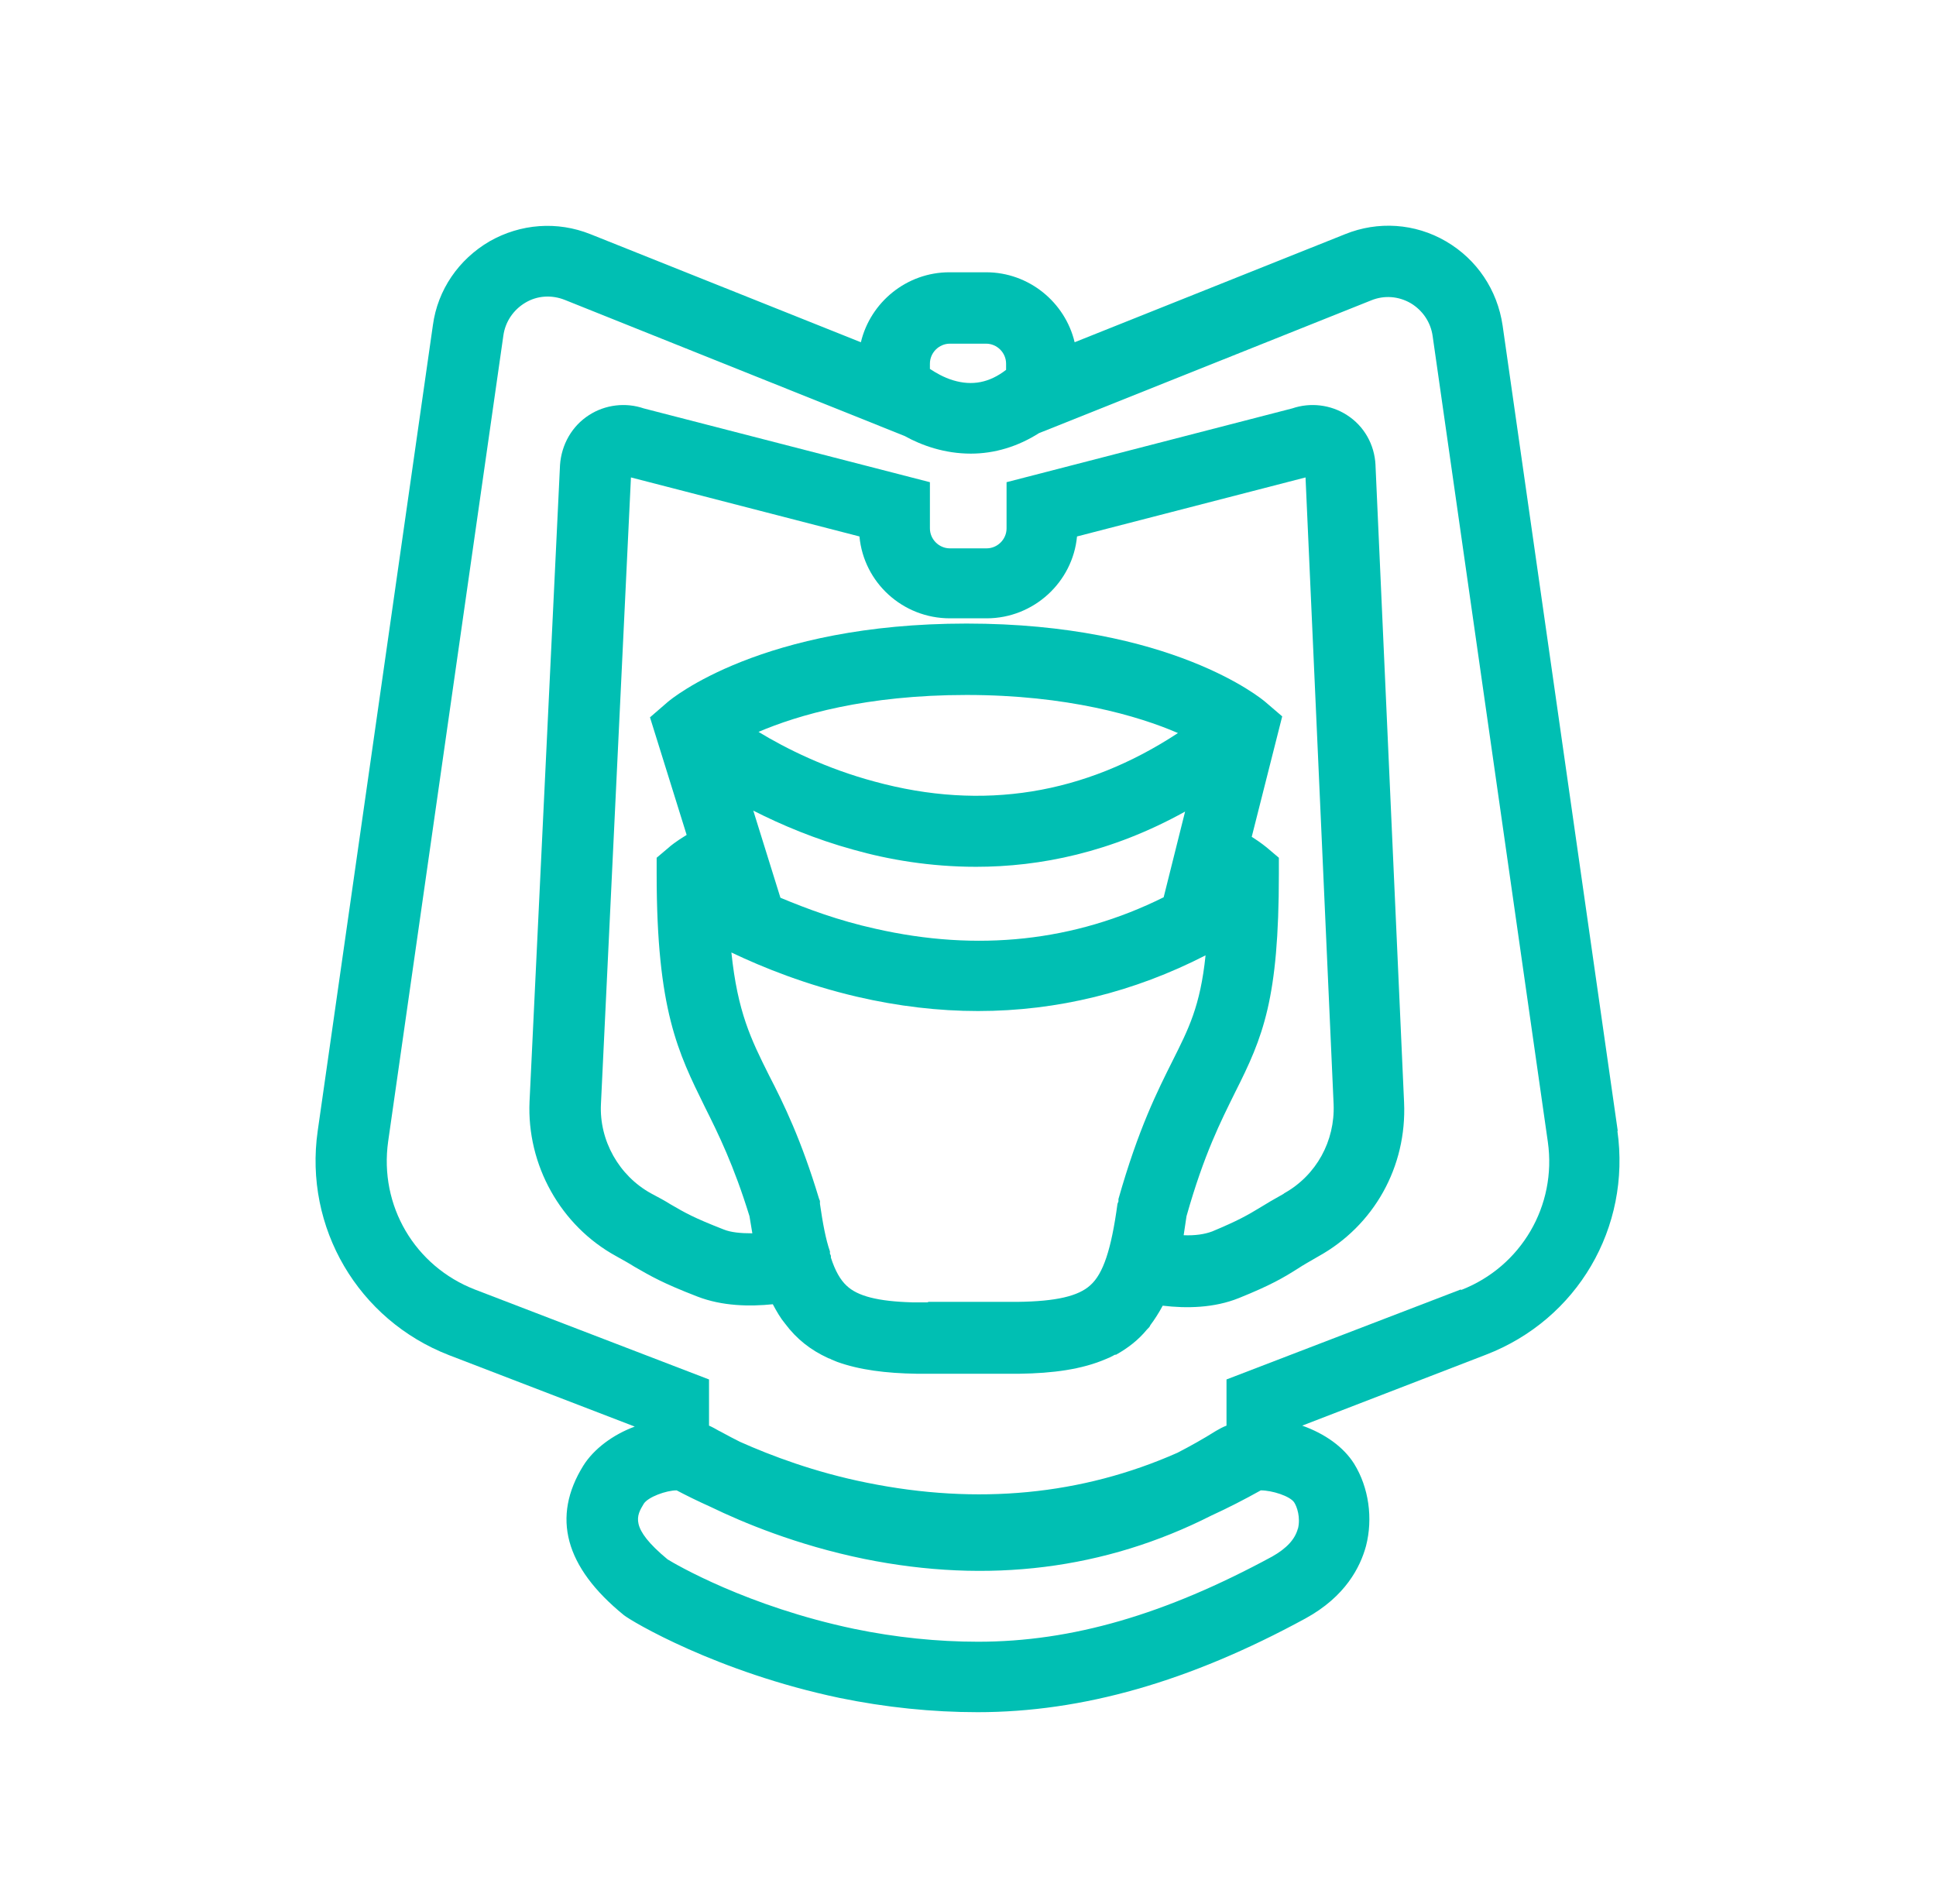 <svg width="61" height="60" viewBox="0 0 61 60" fill="none" xmlns="http://www.w3.org/2000/svg">
<mask id="mask0_422_517" style="mask-type:luminance" maskUnits="userSpaceOnUse" x="0" y="0" width="61" height="60">
<path d="M60.5 0H0.5V60H60.5V0Z" fill="white"/>
</mask>
<g mask="url(#mask0_422_517)">
<path d="M50.975 35.655L47.345 10.26C47.18 9.135 46.535 8.175 45.56 7.605C44.585 7.035 43.415 6.96 42.38 7.38L33.86 10.785C33.56 9.525 32.42 8.58 31.07 8.58H29.915C28.565 8.58 27.425 9.525 27.125 10.785L18.605 7.38C17.555 6.96 16.4 7.05 15.425 7.605C14.45 8.175 13.79 9.135 13.64 10.245L10.01 35.64C9.575 38.685 11.285 41.595 14.15 42.705L20 44.955C19.31 45.21 18.71 45.66 18.38 46.185C17.375 47.805 17.795 49.38 19.655 50.895C19.895 51.09 22.595 52.695 26.45 53.505C27.905 53.805 29.375 53.955 30.8 53.955C34.1 53.955 37.475 52.995 41.135 51C42.395 50.31 42.86 49.38 43.04 48.72C43.265 47.85 43.13 46.875 42.665 46.125C42.335 45.6 41.75 45.18 41.03 44.925L46.82 42.69C49.7 41.58 51.395 38.685 50.96 35.625L50.975 35.655ZM29.915 10.83H31.07C31.415 10.83 31.7 11.115 31.7 11.46V11.655C31.175 12.06 30.635 12.165 30.035 11.985C29.735 11.895 29.48 11.745 29.3 11.625V11.46C29.3 11.115 29.585 10.83 29.93 10.83H29.915ZM40.895 48.165C40.805 48.51 40.535 48.795 40.085 49.05C36.71 50.88 33.77 51.735 30.815 51.735C29.54 51.735 28.22 51.6 26.915 51.33C23.555 50.625 21.275 49.29 21.035 49.14C19.82 48.135 20.06 47.76 20.285 47.385C20.42 47.175 20.99 46.965 21.32 46.965C21.605 47.115 21.965 47.295 22.4 47.49C23.39 47.97 25.1 48.69 27.23 49.125C31.145 49.92 34.82 49.455 38.165 47.76C38.69 47.52 39.215 47.25 39.725 46.965C40.085 46.965 40.64 47.145 40.775 47.34C40.865 47.475 40.985 47.82 40.895 48.18V48.165ZM46.025 40.635L38.645 43.47V44.925C38.525 44.97 38.42 45.03 38.315 45.09C37.91 45.345 37.505 45.57 37.1 45.78C34.085 47.115 30.8 47.43 27.32 46.725C25.67 46.395 24.29 45.87 23.315 45.435C22.895 45.225 22.67 45.09 22.655 45.09C22.55 45.03 22.445 44.97 22.34 44.925V43.47L14.96 40.635C13.07 39.9 11.945 37.995 12.23 35.97L15.86 10.575C15.92 10.14 16.175 9.765 16.55 9.54C16.925 9.315 17.375 9.285 17.795 9.45L28.505 13.74C29.045 14.04 29.765 14.295 30.59 14.295C31.34 14.295 32.075 14.07 32.735 13.65L43.205 9.465C43.61 9.3 44.06 9.33 44.45 9.555C44.825 9.78 45.08 10.155 45.14 10.59L48.77 35.985C49.055 37.995 47.93 39.915 46.04 40.65L46.025 40.635Z" fill="#00BFB3"/>
<path d="M43.34 14.655C43.31 14.01 42.98 13.425 42.44 13.08C41.93 12.75 41.285 12.675 40.715 12.87L31.715 15.195V16.65C31.715 16.995 31.43 17.28 31.085 17.28H29.93C29.585 17.28 29.3 16.995 29.3 16.65V15.195L20.285 12.87C19.715 12.675 19.07 12.75 18.56 13.08C18.02 13.425 17.69 14.01 17.645 14.655L16.685 34.71C16.595 36.705 17.66 38.625 19.415 39.585C19.655 39.72 19.82 39.81 19.985 39.915C20.51 40.215 20.855 40.425 21.98 40.86C22.76 41.16 23.615 41.175 24.35 41.1C24.47 41.325 24.59 41.535 24.74 41.715C25.1 42.195 25.535 42.54 26.09 42.795C26.09 42.795 26.105 42.795 26.12 42.81C26.15 42.81 26.165 42.825 26.195 42.84C26.255 42.87 26.315 42.885 26.375 42.915C27.08 43.17 27.92 43.275 28.88 43.29C28.985 43.29 29.105 43.29 29.225 43.29H31.775C31.895 43.29 32 43.29 32.12 43.29C33.17 43.275 34.085 43.155 34.85 42.825C34.91 42.795 34.97 42.78 35.015 42.75C35.06 42.735 35.09 42.705 35.135 42.69C35.135 42.69 35.15 42.69 35.165 42.69C35.54 42.48 35.87 42.225 36.14 41.895C36.14 41.895 36.155 41.88 36.17 41.865C36.2 41.835 36.23 41.805 36.245 41.76C36.38 41.58 36.515 41.37 36.635 41.145C37.385 41.235 38.255 41.22 39.035 40.905C40.04 40.5 40.445 40.26 40.895 39.975C41.075 39.855 41.27 39.75 41.525 39.6C43.295 38.625 44.33 36.765 44.24 34.74L43.34 14.67V14.655ZM29.225 41.04C29.135 41.04 29.06 41.04 28.985 41.04C28.985 41.04 28.97 41.04 28.955 41.04C28.88 41.04 28.805 41.04 28.745 41.04C27.665 41.01 27.02 40.845 26.675 40.515C26.48 40.335 26.315 40.05 26.18 39.63C26.18 39.63 26.18 39.615 26.18 39.6C26.18 39.6 26.18 39.6 26.18 39.585C26.18 39.555 26.165 39.54 26.15 39.51V39.435C26.015 39.045 25.925 38.55 25.835 37.935V37.845L25.805 37.77C25.25 35.925 24.695 34.785 24.23 33.885C23.66 32.745 23.24 31.89 23.045 30.015C24.05 30.495 25.4 31.035 27.005 31.41C28.295 31.71 29.57 31.86 30.815 31.86C33.32 31.86 35.735 31.26 37.985 30.105C37.82 31.71 37.445 32.43 36.95 33.42C36.47 34.38 35.87 35.565 35.24 37.785V37.86L35.21 37.935C35.015 39.375 34.76 40.14 34.355 40.5C33.98 40.845 33.275 41.01 32.06 41.025C32.06 41.025 32.06 41.025 32.045 41.025C31.97 41.025 31.88 41.025 31.805 41.025H29.255L29.225 41.04ZM26.885 26.775C27.995 27.09 29.315 27.315 30.755 27.315C32.765 27.315 35.015 26.865 37.34 25.575L36.665 28.275C33.86 29.67 30.8 30 27.575 29.265C26.42 29.01 25.415 28.635 24.59 28.29L23.735 25.545C24.62 25.995 25.685 26.445 26.885 26.775ZM23.885 23.07C25.145 22.53 27.29 21.9 30.455 21.9C33.62 21.9 35.87 22.56 37.115 23.1C34.175 25.035 30.965 25.56 27.56 24.63C26.045 24.225 24.77 23.595 23.885 23.055V23.07ZM40.445 37.62C40.145 37.785 39.92 37.92 39.725 38.04C39.305 38.295 39.02 38.46 38.195 38.805C37.955 38.895 37.655 38.94 37.295 38.925C37.325 38.73 37.355 38.535 37.385 38.325C37.94 36.36 38.465 35.34 38.915 34.425C39.8 32.67 40.295 31.485 40.295 27.54V27.03L39.905 26.7C39.905 26.7 39.725 26.55 39.44 26.37L40.4 22.575L39.875 22.125C39.755 22.02 36.905 19.65 30.455 19.65C24.005 19.65 21.155 22.02 21.035 22.125L20.48 22.605L21.635 26.31C21.29 26.52 21.11 26.67 21.08 26.7L20.69 27.03V27.54C20.69 31.83 21.365 33.165 22.205 34.875C22.64 35.745 23.12 36.72 23.615 38.325C23.645 38.505 23.675 38.685 23.705 38.865C23.33 38.865 23.03 38.835 22.805 38.745C21.845 38.37 21.59 38.22 21.125 37.95C20.96 37.845 20.765 37.74 20.51 37.605C19.505 37.05 18.875 35.94 18.935 34.785L19.88 15.045L27.08 16.905C27.215 18.36 28.445 19.485 29.93 19.485H31.085C32.57 19.485 33.8 18.345 33.935 16.905L41.135 15.045L42.02 34.8C42.065 35.955 41.48 37.035 40.46 37.605L40.445 37.62Z" fill="#00BFB3"/>
</g>
</svg>
